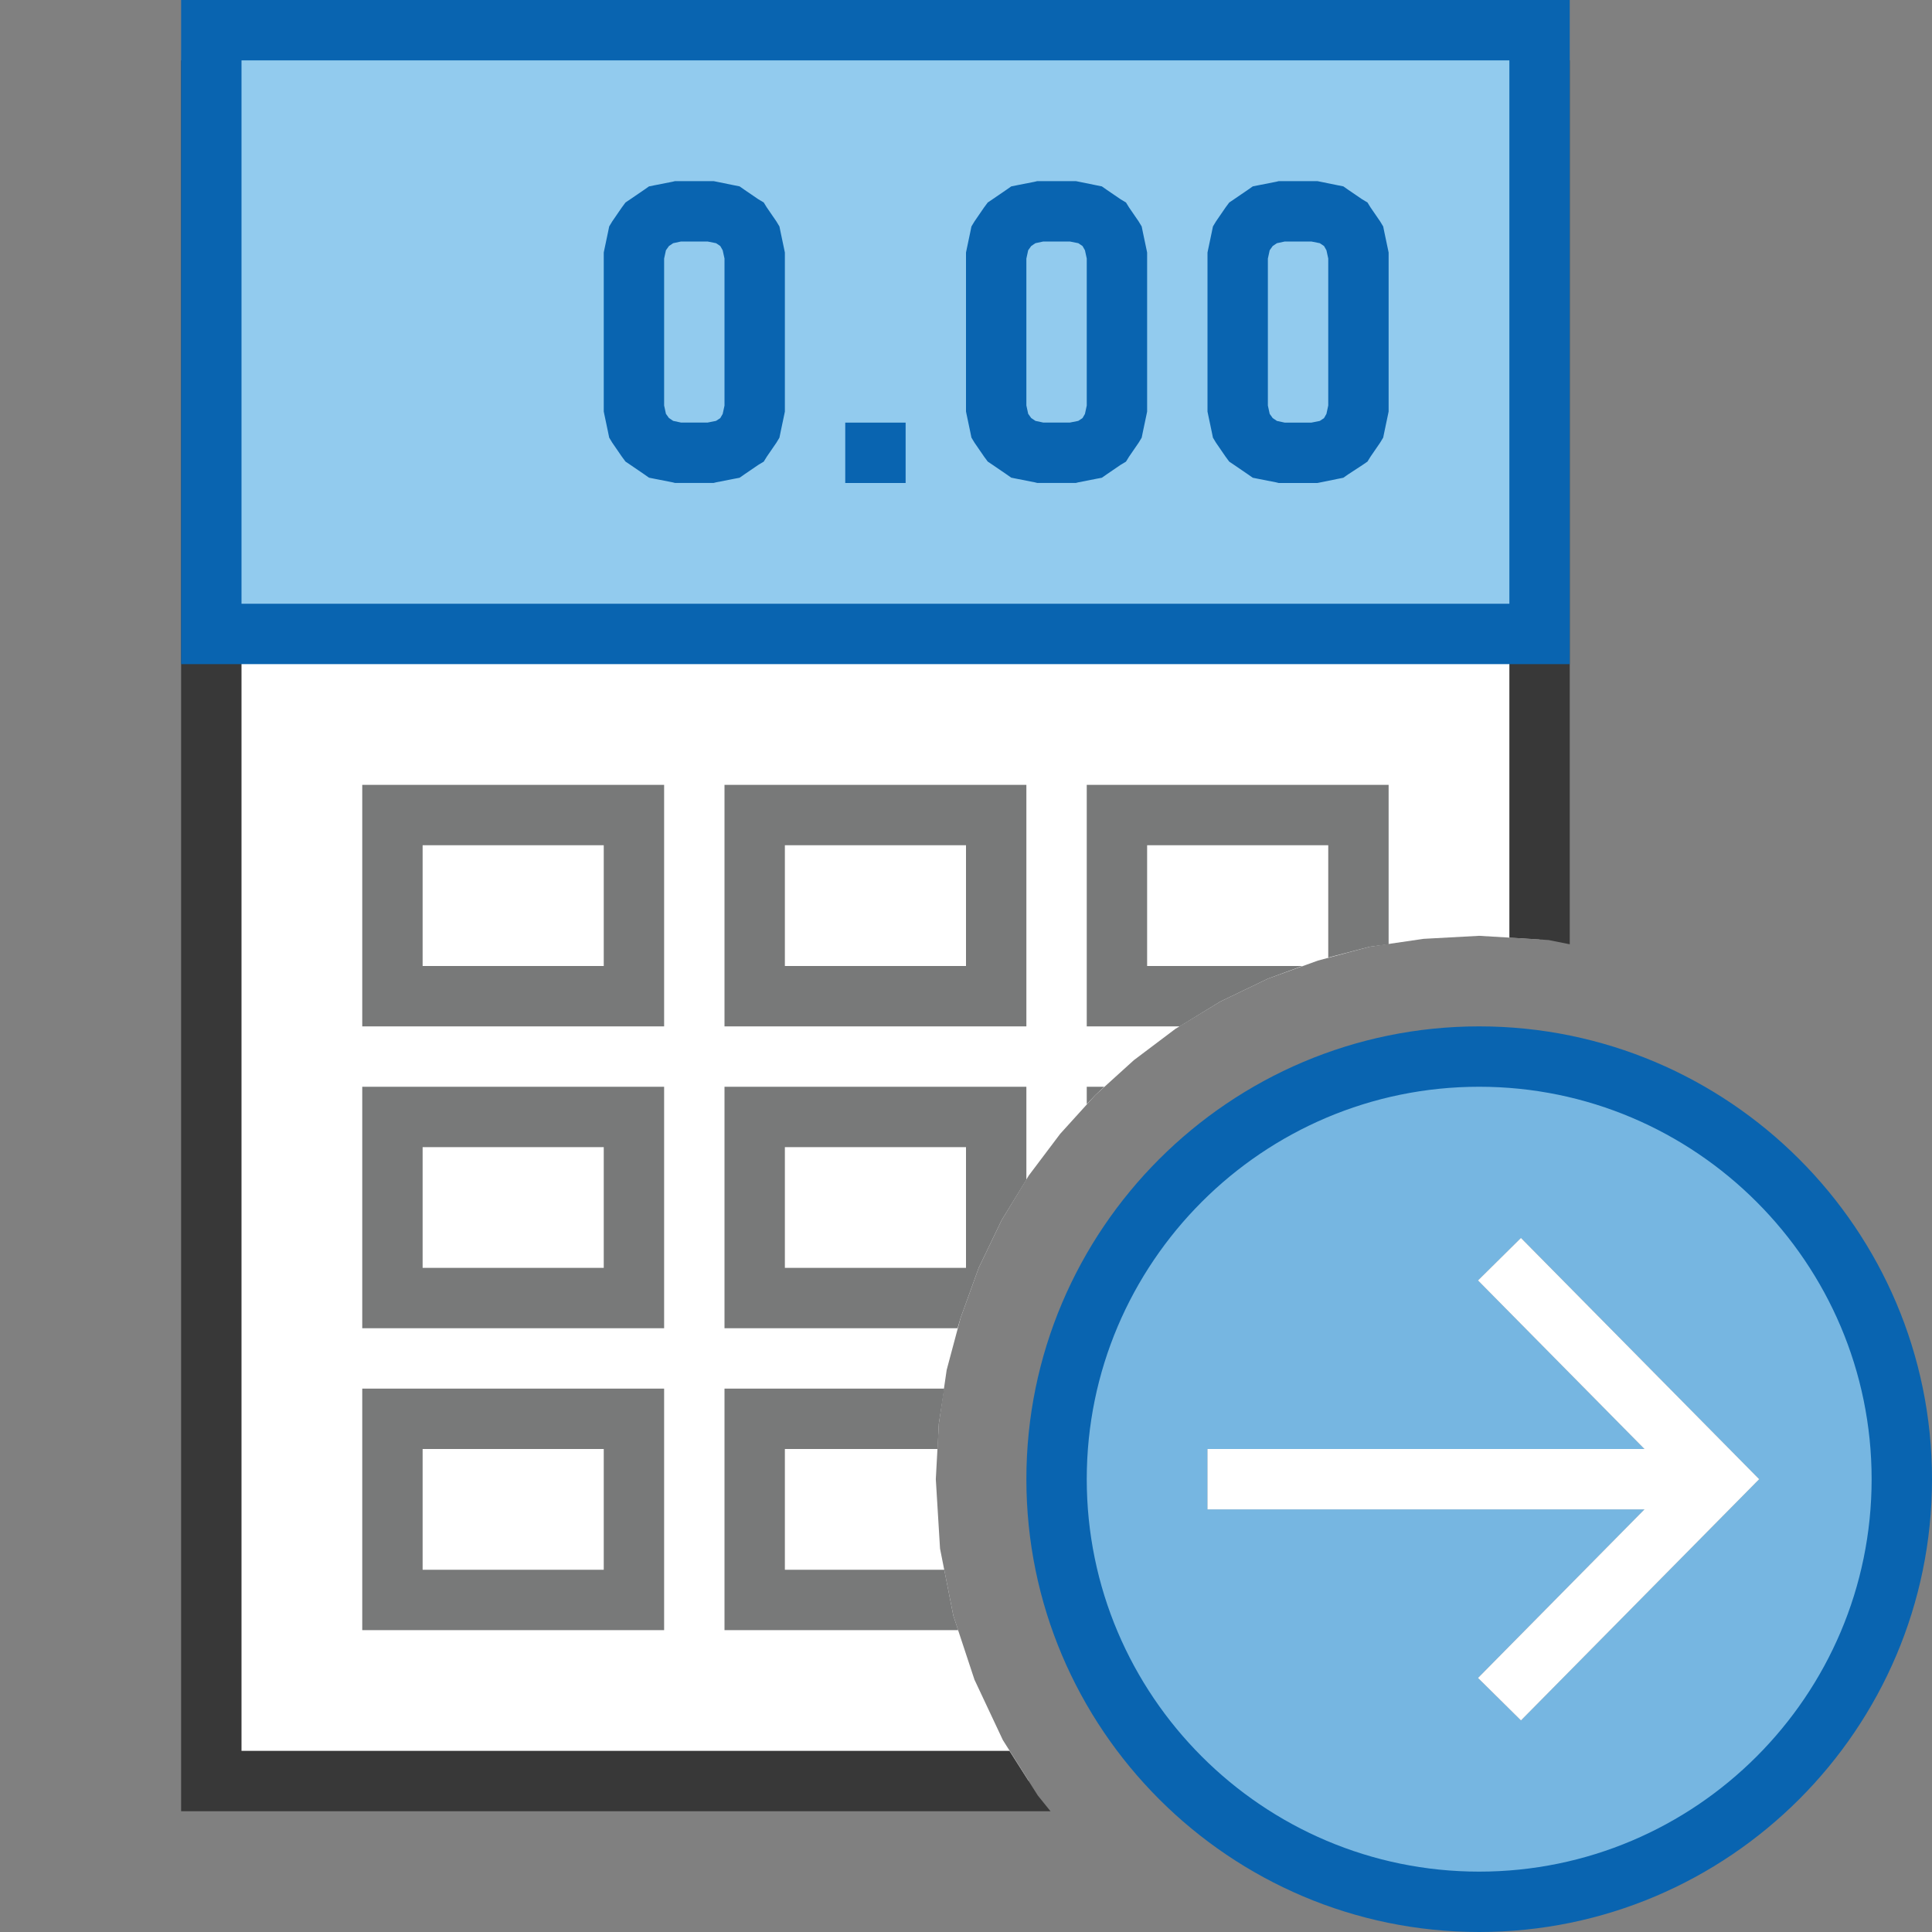 <?xml version="1.0" encoding="UTF-8"?>
<!DOCTYPE svg PUBLIC "-//W3C//DTD SVG 1.1//EN" "http://www.w3.org/Graphics/SVG/1.1/DTD/svg11.dtd">
<svg version="1.1" id="Layer_1" xmlns="http://www.w3.org/2000/svg" xmlns:xlink="http://www.w3.org/1999/xlink" x="0px" y="0px" width="32px" height="32px" viewBox="0 0 32 32" enable-background="new 0 0 32 32" xml:space="preserve">
  <rect x="0" y="0" width="32" height="32" fill="#808080" stroke="none"/>
  <g id="main">
    <g id="icon">
      <path d="M3.5,29.5L17.04,29.5L16.61,28.82L16.14,27.82L15.79,26.76L15.57,25.65L15.5,24.5L15.55,23.58L15.68,22.69L15.91,21.83L16.21,21L16.59,20.21L17.04,19.47L17.56,18.78L18.14,18.14L18.78,17.56L19.47,17.04L20.21,16.59L21,16.21L21.83,15.91L22.69,15.68L23.58,15.55L24.5,15.5L25.5,15.56L25.5,1.5L3.5,1.5zz" fill="#FFFFFF"/>
      <path d="M3,1.5L3,29.5L3,30L3.5,30L17.4,30L17.19,29.74L16.72,29L4,29L4,2L25,2L25,15.53L25.65,15.57L26,15.64L26,1.5L26,1L25.5,1L3.5,1L3,1zz" fill="#383838"/>
      <path d="M3.5,10.5L25.5,10.5L25.5,0.5L3.5,0.5zz" fill="#92CBEE"/>
      <path d="M3,0.5L3,10.5L3,11L3.5,11L25.5,11L26,11L26,10.5L26,0.5L26,0L25.5,0L3.5,0L3,0zM25,1L25,10L4,10L4,1zz" fill="#0964B0"/>
      <path d="M6,13.5L6,16.5L6,17L6.5,17L10.5,17L11,17L11,16.5L11,13.5L11,13L10.5,13L6.5,13L6,13zM12,13.5L12,16.5L12,17L12.5,17L16.5,17L17,17L17,16.5L17,13.5L17,13L16.5,13L12.5,13L12,13zM18,13.5L18,16.5L18,17L18.5,17L19.54,17L20.21,16.59L21,16.21L21.57,16L19,16L19,14L22,14L22,15.86L22.69,15.68L23,15.64L23,13.5L23,13L22.5,13L18.5,13L18,13zM10,14L10,16L7,16L7,14zM16,14L16,16L13,16L13,14zM6,18.5L6,21.5L6,22L6.5,22L10.5,22L11,22L11,21.5L11,18.5L11,18L10.5,18L6.5,18L6,18zM12,18.5L12,21.5L12,22L12.5,22L15.86,22L15.91,21.83L16.21,21L16.59,20.21L17,19.54L17,18.5L17,18L16.5,18L12.5,18L12,18zM10,19L10,21L7,21L7,19zM16,19L16,21L13,21L13,19zM6,23.5L6,26.5L6,27L6.5,27L10.5,27L11,27L11,26.5L11,23.5L11,23L10.5,23L6.5,23L6,23zM12,23.5L12,26.5L12,27L12.5,27L15.87,27L15.79,26.76L15.64,26L13,26L13,24L15.53,24L15.55,23.58L15.64,23L12.5,23L12,23zM10,24L10,26L7,26L7,24zz" fill="#787979"/>
      <path d="M18,18.29L18.14,18.14L18.29,18L18,18zz" fill="#787979"/>
      <path d="M10.95,3.558L10.72,3.715L10.56,3.948L10.5,4.233L10.5,6.766L10.56,7.051L10.72,7.284L10.95,7.441L11.23,7.499L11.77,7.499L12.05,7.442L12.29,7.285L12.44,7.052L12.5,6.767L12.5,4.233L12.44,3.948L12.29,3.715L12.05,3.558L11.77,3.5L11.23,3.5zM16.95,3.558L16.72,3.715L16.56,3.948L16.5,4.233L16.5,6.766L16.56,7.051L16.72,7.284L16.95,7.441L17.23,7.499L17.77,7.499L18.05,7.442L18.29,7.285L18.44,7.052L18.5,6.767L18.5,4.233L18.44,3.948L18.29,3.715L18.05,3.558L17.77,3.5L17.23,3.5zM20.95,3.558L20.72,3.715L20.56,3.948L20.5,4.233L20.5,6.767L20.56,7.052L20.72,7.285L20.95,7.442L21.23,7.5L21.77,7.5L22.05,7.442L22.29,7.285L22.44,7.052L22.5,6.766L22.5,4.233L22.44,3.948L22.29,3.715L22.05,3.558L21.77,3.5L21.23,3.5zM15,7.5L14,7.5zz" fill="#92CBEE"/>
      <path d="M11.14,3.01L10.85,3.067L10.75,3.087L10.67,3.143L10.44,3.3L10.36,3.354L10.3,3.435L10.14,3.668L10.09,3.751L10.07,3.849L10.01,4.134L10,4.183L10,4.233L10,6.766L10,6.816L10.01,6.865L10.07,7.15L10.09,7.248L10.14,7.331L10.3,7.564L10.36,7.645L10.44,7.699L10.67,7.856L10.75,7.912L10.85,7.932L11.14,7.989L11.18,7.999L11.23,7.999L11.77,7.999L11.82,7.999L11.86,7.989L12.15,7.932L12.25,7.913L12.33,7.857L12.56,7.7L12.65,7.646L12.7,7.565L12.86,7.332L12.91,7.249L12.93,7.151L12.99,6.866L13,6.817L13,6.767L13,4.233L13,4.183L12.99,4.134L12.93,3.849L12.91,3.751L12.86,3.668L12.7,3.435L12.65,3.354L12.56,3.3L12.33,3.143L12.25,3.087L12.15,3.067L11.87,3.01L11.82,3L11.77,3L11.23,3L11.18,3zM17.14,3.01L16.85,3.067L16.75,3.087L16.67,3.143L16.44,3.3L16.36,3.354L16.3,3.435L16.14,3.668L16.09,3.751L16.07,3.849L16.01,4.134L16,4.183L16,4.233L16,6.766L16,6.816L16.01,6.865L16.07,7.15L16.09,7.248L16.14,7.331L16.3,7.564L16.36,7.645L16.44,7.699L16.67,7.856L16.75,7.912L16.85,7.932L17.14,7.989L17.18,7.999L17.23,7.999L17.77,7.999L17.82,7.999L17.86,7.989L18.15,7.932L18.25,7.913L18.33,7.857L18.56,7.7L18.65,7.646L18.7,7.565L18.86,7.332L18.91,7.249L18.93,7.151L18.99,6.866L19,6.817L19,6.767L19,4.233L19,4.183L18.99,4.134L18.93,3.849L18.91,3.751L18.86,3.668L18.7,3.435L18.65,3.354L18.56,3.3L18.33,3.143L18.25,3.087L18.15,3.067L17.87,3.01L17.82,3L17.77,3L17.23,3L17.18,3zM21.14,3.01L20.85,3.067L20.75,3.087L20.67,3.143L20.44,3.3L20.36,3.354L20.3,3.435L20.14,3.668L20.09,3.751L20.07,3.849L20.01,4.134L20,4.183L20,4.233L20,6.767L20,6.817L20.01,6.866L20.07,7.151L20.09,7.249L20.14,7.332L20.3,7.565L20.36,7.646L20.44,7.7L20.67,7.857L20.75,7.913L20.85,7.933L21.14,7.99L21.18,8L21.23,8L21.77,8L21.82,8L21.87,7.99L22.15,7.933L22.25,7.913L22.33,7.857L22.57,7.7L22.65,7.645L22.7,7.564L22.86,7.331L22.91,7.248L22.93,7.151L22.99,6.865L23,6.816L23,6.766L23,4.233L23,4.183L22.99,4.134L22.93,3.849L22.91,3.751L22.86,3.668L22.7,3.435L22.65,3.354L22.56,3.3L22.33,3.143L22.25,3.087L22.15,3.067L21.87,3.01L21.82,3L21.77,3L21.23,3L21.18,3zM11.72,4L11.86,4.028L11.93,4.075L11.97,4.145L12,4.282L12,6.718L11.97,6.856L11.93,6.925L11.86,6.971L11.72,6.999L11.28,6.999L11.15,6.971L11.08,6.924L11.03,6.854L11,6.716L11,4.283L11.03,4.145L11.08,4.075L11.15,4.028L11.28,4zM17.72,4L17.86,4.028L17.93,4.075L17.97,4.145L18,4.282L18,6.718L17.97,6.856L17.93,6.925L17.86,6.971L17.72,6.999L17.28,6.999L17.15,6.971L17.08,6.924L17.03,6.854L17,6.716L17,4.283L17.03,4.145L17.08,4.075L17.15,4.028L17.28,4zM21.72,4L21.86,4.028L21.93,4.075L21.97,4.145L22,4.282L22,6.716L21.97,6.855L21.93,6.925L21.86,6.972L21.72,7L21.28,7L21.15,6.972L21.08,6.925L21.03,6.855L21,6.717L21,4.283L21.03,4.145L21.08,4.075L21.15,4.028L21.28,4zM14,8L15,8L15,7L14,7zz" fill="#0964B0"/>
    </g>
    <g id="overlay">
      <path d="M24.5,31.5c3.866,0,7,-3.134,7,-7s-3.134,-7,-7,-7c-3.866,0,-7,3.134,-7,7S20.634,31.5,24.5,31.5zM25.192,28.495l-0.712,-0.703L27.238,25H20v-1h7.238l-2.757,-2.792l0.712,-0.703L29.137,24.5L25.192,28.495z" fill="#92CBEE"/>
      <path d="M24.5,31.5c3.866,0,7,-3.134,7,-7s-3.134,-7,-7,-7c-3.866,0,-7,3.134,-7,7S20.634,31.5,24.5,31.5zM25.192,28.495l-0.712,-0.703L27.238,25H20v-1h7.238l-2.757,-2.792l0.712,-0.703L29.137,24.5L25.192,28.495z" fill="#0964B0" opacity="0.2"/>
      <path d="M24.5,32c-4.135,0,-7.5,-3.365,-7.5,-7.5s3.365,-7.5,7.5,-7.5s7.5,3.365,7.5,7.5S28.635,32,24.5,32zM24.5,31c3.584,0,6.5,-2.916,6.5,-6.5s-2.916,-6.5,-6.5,-6.5s-6.5,2.916,-6.5,6.5S20.916,31,24.5,31z" fill="#0964B0"/>
      <polygon points="29.137,24.5 25.192,20.505 24.481,21.208 27.238,24 20,24 20,25 27.238,25 24.481,27.792 25.192,28.495" fill="#FFFFFF" stroke-linejoin="miter"/>
    </g>
  </g>
</svg>
